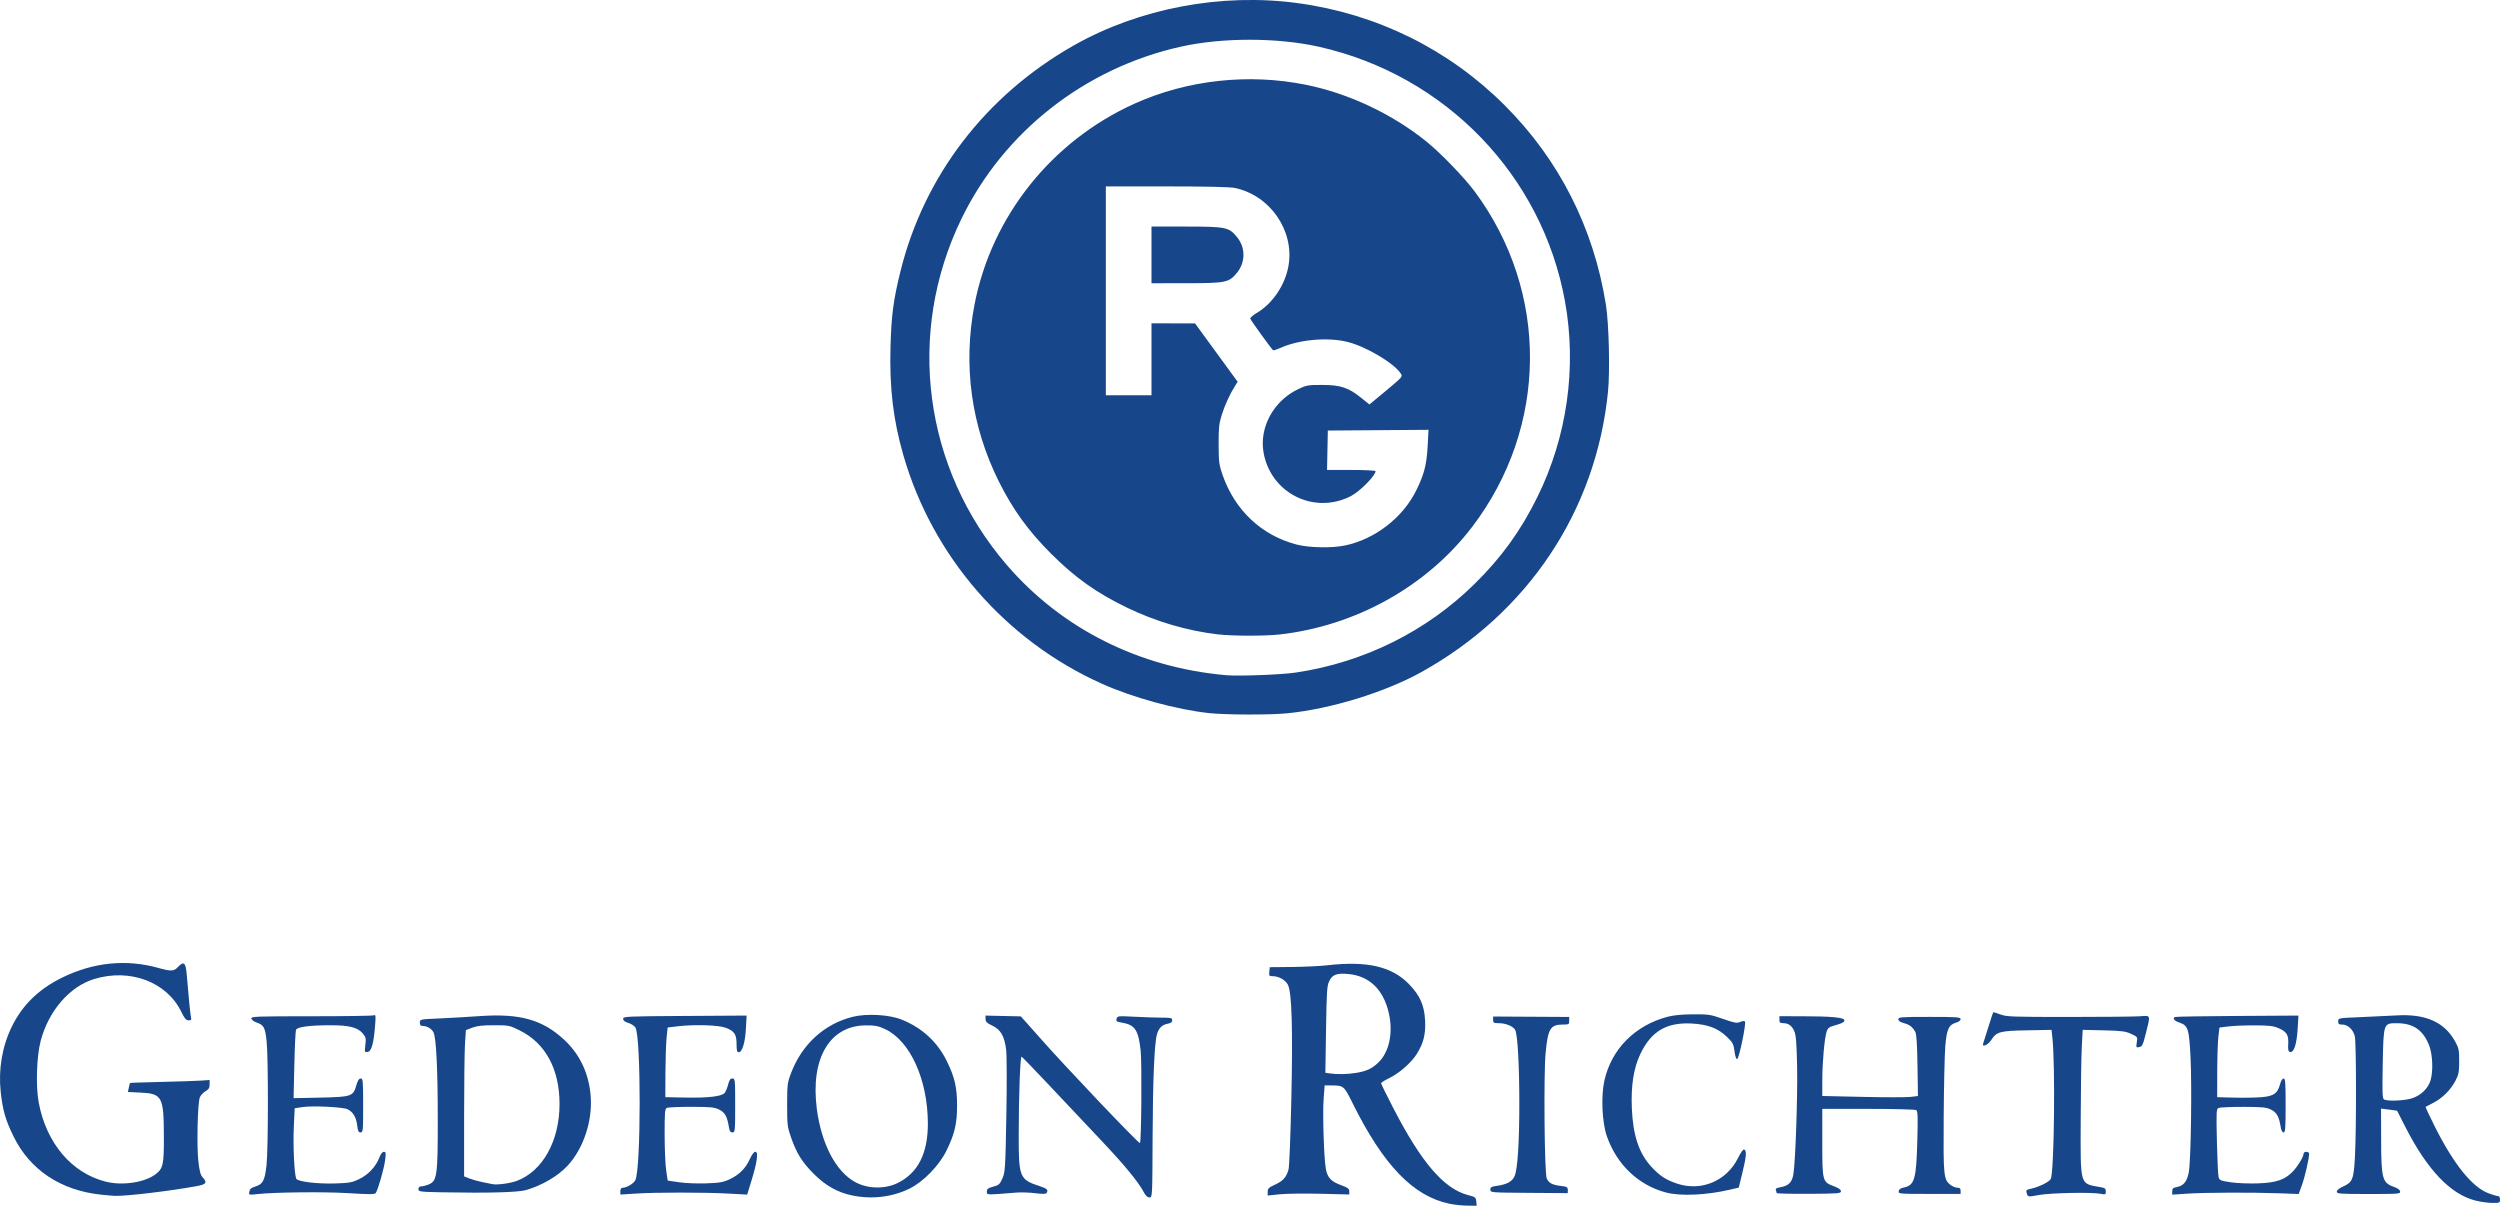 <?xml version="1.0" encoding="UTF-8" standalone="no"?>
<svg
   xmlns:dc="http://purl.org/dc/elements/1.1/"
   xmlns:cc="http://creativecommons.org/ns#"
   xmlns:rdf="http://www.w3.org/1999/02/22-rdf-syntax-ns#"
   xmlns:svg="http://www.w3.org/2000/svg"
   xmlns="http://www.w3.org/2000/svg"
   width="205.801mm"
   height="99.259mm"
   viewBox="0 0 205.801 99.259"
   version="1.1"
   id="svg8">
  <defs
     id="defs2" />
  <g
     id="layer1"
     transform="translate(-2.703,-145.536)">
    <g
       id="g847"
       transform="translate(-3.1249996e-8,236.008)">
      <path
         style="color:#000000;font-style:normal;font-variant:normal;font-weight:normal;font-stretch:normal;font-size:medium;line-height:normal;font-family:sans-serif;font-variant-ligatures:normal;font-variant-position:normal;font-variant-caps:normal;font-variant-numeric:normal;font-variant-alternates:normal;font-variant-east-asian:normal;font-feature-settings:normal;font-variation-settings:normal;text-indent:0;text-align:start;text-decoration:none;text-decoration-line:none;text-decoration-style:solid;text-decoration-color:#000000;letter-spacing:normal;word-spacing:normal;text-transform:none;writing-mode:lr-tb;direction:ltr;text-orientation:mixed;dominant-baseline:auto;baseline-shift:baseline;text-anchor:start;white-space:normal;shape-padding:0;shape-margin:0;inline-size:0;clip-rule:nonzero;display:inline;overflow:visible;visibility:visible;isolation:auto;mix-blend-mode:normal;color-interpolation:sRGB;color-interpolation-filters:linearRGB;solid-color:#000000;solid-opacity:1;vector-effect:none;fill:#17478a;fill-opacity:1;fill-rule:nonzero;stroke:none;stroke-width:0.114;stroke-linecap:butt;stroke-linejoin:miter;stroke-miterlimit:4;stroke-dasharray:none;stroke-dashoffset:0;stroke-opacity:1;color-rendering:auto;image-rendering:auto;shape-rendering:auto;text-rendering:auto;enable-background:accumulate;stop-color:#000000"
         d="m 122.03,8.622 c -2.991,-0.622 -5.444,-3.167 -7.98,-8.279 -0.721,-1.453 -0.732,-1.462 -1.815,-1.462 h -0.487 l -0.083,1.109 c -0.094,1.254 0.024,4.92 0.185,5.774 0.135,0.715 0.434,1.03 1.264,1.332 0.543,0.198 0.662,0.288 0.662,0.502 v 0.26 l -2.363,-0.059 c -1.299,-0.032 -2.811,-0.013 -3.359,0.043 l -0.996,0.102 v -0.31 c 0,-0.265 0.09,-0.352 0.617,-0.593 0.647,-0.296 0.911,-0.592 1.098,-1.229 0.062,-0.211 0.166,-2.766 0.23,-5.678 0.133,-5.96 0.045,-8.915 -0.283,-9.544 -0.208,-0.4 -0.754,-0.703 -1.267,-0.703 -0.265,0 -0.292,-0.038 -0.26,-0.37 l 0.036,-0.37 1.822,-0.017 c 1.002,-0.009 2.308,-0.072 2.903,-0.14 3.309,-0.379 5.355,0.101 6.775,1.59 0.881,0.924 1.227,1.721 1.288,2.966 0.055,1.125 -0.129,1.858 -0.689,2.749 -0.455,0.724 -1.442,1.588 -2.263,1.982 -0.367,0.176 -0.667,0.367 -0.668,0.424 -0.001,0.057 0.464,1.005 1.034,2.106 2.304,4.455 4.158,6.6 6.14,7.105 0.575,0.147 0.626,0.186 0.659,0.517 l 0.036,0.358 -0.776,-0.011 c -0.427,-0.006 -1.083,-0.075 -1.459,-0.153 z m -7.699,-10.772 c 0.851,-0.138 1.294,-0.341 1.816,-0.832 0.924,-0.868 1.263,-2.484 0.872,-4.145 -0.448,-1.902 -1.605,-3.004 -3.319,-3.164 -0.947,-0.088 -1.304,0.041 -1.565,0.569 -0.195,0.394 -0.222,0.798 -0.272,3.999 l -0.056,3.561 0.329,0.049 c 0.634,0.094 1.474,0.08 2.194,-0.037 z m 92.114,10.5 c -2.04,-0.532 -3.953,-2.553 -5.732,-6.053 -0.366,-0.72 -0.671,-1.317 -0.678,-1.327 -0.007,-0.01 -0.308,-0.054 -0.668,-0.099 l -0.655,-0.081 0.005,2.433 c 0.007,3.372 0.091,3.681 1.087,4.022 0.273,0.094 0.458,0.233 0.478,0.363 0.031,0.2 -0.103,0.211 -2.59,0.211 -2.395,0 -2.623,-0.017 -2.623,-0.194 1e-5,-0.12 0.192,-0.279 0.503,-0.416 0.793,-0.351 0.891,-0.593 0.99,-2.447 0.123,-2.291 0.116,-9.38 -0.01,-9.923 -0.127,-0.548 -0.575,-0.968 -1.034,-0.968 -0.276,0 -0.335,-0.047 -0.335,-0.268 0,-0.268 0.006,-0.269 1.793,-0.342 0.986,-0.041 2.349,-0.106 3.029,-0.145 2.376,-0.138 3.923,0.551 4.802,2.139 0.305,0.55 0.338,0.71 0.337,1.634 -0.001,0.898 -0.04,1.099 -0.317,1.626 -0.393,0.749 -1.093,1.438 -1.841,1.814 -0.315,0.158 -0.589,0.302 -0.608,0.319 -0.019,0.017 0.322,0.745 0.759,1.617 1.551,3.095 3.077,4.992 4.421,5.495 0.337,0.126 0.688,0.229 0.779,0.229 0.102,0 0.167,0.111 0.167,0.285 0,0.271 -0.03,0.284 -0.655,0.278 -0.36,-0.003 -0.992,-0.095 -1.404,-0.202 z m -5.22,-8.4 c 0.739,-0.219 1.358,-0.809 1.562,-1.489 0.223,-0.743 0.174,-2.094 -0.101,-2.83 -0.479,-1.281 -1.304,-1.867 -2.633,-1.871 -1.15,-0.004 -1.135,-0.047 -1.203,3.375 -0.046,2.308 -0.028,2.812 0.103,2.895 0.26,0.164 1.609,0.117 2.273,-0.079 z M 72.815,7.93 c -1.19,-0.258 -2.149,-0.801 -3.11,-1.758 -0.969,-0.965 -1.423,-1.692 -1.888,-3.022 -0.296,-0.848 -0.318,-1.033 -0.317,-2.676 0.002,-1.659 0.021,-1.816 0.325,-2.616 0.896,-2.363 2.731,-4.038 5.067,-4.624 1.16,-0.291 3.026,-0.184 4.051,0.233 1.684,0.685 2.925,1.83 3.707,3.421 0.644,1.309 0.84,2.161 0.84,3.643 0,1.492 -0.195,2.326 -0.863,3.7 -0.611,1.255 -1.924,2.599 -3.086,3.161 -1.433,0.692 -3.126,0.885 -4.724,0.537 z m 3.776,-1.013 c 1.692,-0.828 2.51,-2.456 2.494,-4.963 -0.023,-3.59 -1.474,-6.76 -3.53,-7.714 -0.548,-0.255 -0.817,-0.306 -1.572,-0.303 -2.982,0.013 -4.577,2.725 -4.039,6.868 0.377,2.904 1.58,5.189 3.185,6.047 1.024,0.548 2.423,0.574 3.463,0.065 z m 20.274,0.762 c -0.467,-0.878 -1.559,-2.206 -3.538,-4.301 -1.124,-1.19 -3.031,-3.214 -4.24,-4.497 -1.208,-1.284 -2.237,-2.348 -2.285,-2.366 -0.117,-0.042 -0.238,3.256 -0.238,6.514 -4.3e-4,3.434 0.071,3.604 1.752,4.15 0.578,0.188 0.7,0.309 0.549,0.546 -0.064,0.1 -0.305,0.107 -0.937,0.028 -0.468,-0.059 -1.159,-0.082 -1.535,-0.052 -2.569,0.205 -2.449,0.209 -2.449,-0.082 0,-0.219 0.091,-0.29 0.519,-0.405 0.463,-0.124 0.546,-0.198 0.759,-0.678 0.226,-0.508 0.245,-0.808 0.324,-5.151 0.047,-2.592 0.039,-4.977 -0.018,-5.447 -0.136,-1.116 -0.448,-1.657 -1.147,-1.984 -0.431,-0.202 -0.543,-0.312 -0.547,-0.539 l -0.005,-0.285 1.452,0.033 1.452,0.033 0.342,0.374 c 0.188,0.206 0.721,0.806 1.184,1.333 2.07,2.357 8.199,8.806 8.286,8.719 0.118,-0.118 0.167,-6.587 0.057,-7.612 -0.182,-1.701 -0.469,-2.122 -1.573,-2.305 -0.406,-0.067 -0.463,-0.111 -0.409,-0.315 0.06,-0.229 0.109,-0.234 1.496,-0.163 0.789,0.04 1.805,0.073 2.259,0.074 0.733,4.31e-4 0.825,0.024 0.825,0.216 0,0.154 -0.109,0.235 -0.383,0.287 -0.455,0.085 -0.723,0.353 -0.871,0.87 -0.214,0.745 -0.341,3.773 -0.36,8.562 -0.02,4.861 -0.02,4.867 -0.258,4.867 -0.159,0 -0.314,-0.141 -0.464,-0.424 z m 72.702,0.148 c -0.117,-0.309 -0.075,-0.365 0.338,-0.447 0.605,-0.121 1.486,-0.554 1.614,-0.793 0.285,-0.532 0.386,-9.396 0.134,-11.672 l -0.067,-0.607 -2.007,0.037 c -2.26,0.042 -2.515,0.112 -2.965,0.808 -0.274,0.423 -0.793,0.623 -0.65,0.251 0.037,-0.096 0.228,-0.698 0.425,-1.338 0.197,-0.64 0.374,-1.182 0.394,-1.204 0.019,-0.022 0.282,0.055 0.583,0.171 0.504,0.194 0.952,0.211 5.614,0.211 2.787,0 5.425,-0.025 5.864,-0.056 0.935,-0.065 0.901,-0.164 0.497,1.442 -0.23,0.915 -0.296,1.051 -0.535,1.097 -0.259,0.049 -0.269,0.03 -0.201,-0.395 0.071,-0.444 0.068,-0.449 -0.471,-0.697 -0.465,-0.214 -0.789,-0.255 -2.263,-0.289 l -1.72,-0.04 -0.075,1.405 c -0.041,0.773 -0.08,3.428 -0.088,5.902 -0.016,5.65 -0.11,5.328 1.639,5.642 0.355,0.064 0.427,0.123 0.427,0.354 0,0.259 -0.027,0.272 -0.427,0.193 -0.723,-0.143 -4.117,-0.076 -5.077,0.1 -0.875,0.16 -0.895,0.159 -0.983,-0.073 z m -158.547,0.046 C 7.693,7.522 5.153,5.825 3.808,3.058 3.151,1.706 2.93,0.941 2.764,-0.556 2.557,-2.429 2.875,-4.317 3.675,-5.958 c 0.867,-1.779 2.223,-3.098 4.157,-4.044 2.563,-1.254 5.258,-1.526 7.883,-0.796 1.068,0.297 1.3,0.289 1.624,-0.056 0.494,-0.525 0.655,-0.394 0.735,0.598 0.15,1.844 0.306,3.395 0.361,3.586 0.043,0.15 -0.008,0.198 -0.206,0.193 -0.208,-0.005 -0.336,-0.154 -0.605,-0.708 -1.199,-2.462 -4.23,-3.597 -7.181,-2.69 -2.013,0.619 -3.737,2.614 -4.389,5.079 -0.34,1.285 -0.417,3.741 -0.161,5.099 0.63,3.342 2.714,5.795 5.523,6.501 1.358,0.342 3.187,0.07 4.086,-0.607 0.632,-0.477 0.701,-0.791 0.691,-3.186 -0.013,-3.212 -0.146,-3.455 -1.932,-3.541 l -1.031,-0.049 0.076,-0.356 c 0.042,-0.196 0.088,-0.369 0.103,-0.386 0.015,-0.017 1.174,-0.056 2.577,-0.088 1.403,-0.032 2.871,-0.08 3.262,-0.108 l 0.712,-0.05 -6.89e-4,0.366 c -5.59e-4,0.287 -0.074,0.408 -0.343,0.56 -0.188,0.107 -0.398,0.338 -0.466,0.512 -0.181,0.464 -0.261,4.01 -0.118,5.259 0.092,0.803 0.18,1.132 0.354,1.317 0.401,0.427 0.301,0.578 -0.48,0.722 -2.18,0.401 -5.866,0.84 -6.746,0.803 -0.188,-0.008 -0.7,-0.052 -1.139,-0.099 z m 12.206,-0.254 c 0.041,-0.213 0.166,-0.318 0.5,-0.418 0.612,-0.183 0.779,-0.499 0.915,-1.735 0.149,-1.355 0.157,-8.807 0.011,-10.211 -0.12,-1.154 -0.229,-1.354 -0.855,-1.566 -0.202,-0.068 -0.383,-0.209 -0.403,-0.313 -0.034,-0.174 0.361,-0.189 4.915,-0.189 2.723,0 5.041,-0.034 5.149,-0.076 0.181,-0.07 0.191,0.003 0.119,0.893 -0.118,1.456 -0.298,2.078 -0.612,2.122 -0.248,0.035 -0.255,0.013 -0.186,-0.574 0.064,-0.546 0.041,-0.647 -0.223,-0.96 -0.409,-0.486 -1.121,-0.666 -2.635,-0.666 -1.727,0 -2.75,0.136 -2.85,0.378 -0.043,0.105 -0.106,1.414 -0.139,2.908 l -0.061,2.717 2.151,-0.045 c 2.602,-0.054 2.754,-0.103 3.003,-0.978 0.122,-0.43 0.226,-0.596 0.371,-0.596 0.185,0 0.201,0.175 0.201,2.22 0,2.089 -0.013,2.22 -0.212,2.22 -0.171,0 -0.226,-0.116 -0.282,-0.596 -0.078,-0.657 -0.339,-1.093 -0.788,-1.313 -0.374,-0.184 -2.904,-0.304 -3.728,-0.177 l -0.626,0.096 -0.074,1.593 c -0.068,1.454 0.042,3.791 0.198,4.196 0.095,0.249 1.713,0.448 3.235,0.399 1.155,-0.038 1.386,-0.08 1.961,-0.362 0.743,-0.364 1.362,-1.024 1.638,-1.746 0.121,-0.316 0.259,-0.495 0.383,-0.495 0.171,0 0.183,0.082 0.101,0.712 -0.088,0.674 -0.571,2.364 -0.765,2.679 -0.073,0.118 -0.505,0.12 -2.244,0.013 -2.047,-0.126 -6.096,-0.081 -7.578,0.083 -0.637,0.071 -0.641,0.069 -0.587,-0.213 z m 30.547,-0.032 c 0,-0.182 0.064,-0.282 0.182,-0.282 0.342,0 0.925,-0.352 1.055,-0.638 0.465,-1.02 0.467,-11.801 0.002,-12.55 -0.087,-0.14 -0.35,-0.312 -0.584,-0.382 -0.29,-0.087 -0.427,-0.195 -0.427,-0.336 0,-0.197 0.253,-0.209 5.082,-0.238 l 5.082,-0.031 -0.06,1.085 c -0.064,1.155 -0.301,1.933 -0.591,1.933 -0.139,0 -0.177,-0.139 -0.177,-0.658 0,-0.814 -0.174,-1.081 -0.882,-1.353 -0.6,-0.231 -2.625,-0.289 -4.033,-0.116 l -0.76,0.093 -0.087,0.874 c -0.048,0.481 -0.09,1.771 -0.094,2.867 l -0.008,1.992 1.651,0.032 c 1.922,0.038 3.028,-0.097 3.249,-0.397 0.083,-0.113 0.207,-0.423 0.275,-0.689 0.093,-0.366 0.178,-0.484 0.349,-0.484 0.218,0 0.226,0.081 0.226,2.22 0,2.127 -0.009,2.22 -0.223,2.22 -0.169,0 -0.239,-0.103 -0.292,-0.427 -0.144,-0.886 -0.324,-1.214 -0.797,-1.45 -0.394,-0.196 -0.689,-0.226 -2.275,-0.228 -1.002,-0.001 -1.911,0.035 -2.021,0.08 -0.18,0.074 -0.199,0.289 -0.199,2.187 0,1.158 0.057,2.487 0.126,2.954 l 0.126,0.849 0.927,0.137 c 0.51,0.076 1.516,0.117 2.236,0.092 1.108,-0.038 1.406,-0.09 1.936,-0.337 0.787,-0.367 1.319,-0.9 1.664,-1.666 0.166,-0.369 0.34,-0.598 0.456,-0.598 0.261,0 0.147,0.85 -0.318,2.361 l -0.358,1.165 -1.547,-0.084 c -1.981,-0.107 -5.958,-0.108 -7.61,-8.61e-4 l -1.281,0.083 v -0.282 z m 86.075,0.108 c -2.262,-0.594 -4.043,-2.287 -4.864,-4.621 -0.398,-1.131 -0.496,-3.289 -0.21,-4.579 0.577,-2.592 2.499,-4.542 5.187,-5.262 0.495,-0.133 1.193,-0.201 2.106,-0.207 1.274,-0.009 1.441,0.017 2.476,0.379 0.961,0.336 1.15,0.37 1.412,0.251 0.166,-0.076 0.341,-0.097 0.389,-0.047 0.13,0.137 -0.486,3.108 -0.644,3.108 -0.077,0 -0.167,-0.276 -0.214,-0.655 -0.072,-0.587 -0.137,-0.709 -0.625,-1.182 -0.734,-0.711 -1.582,-1.029 -2.924,-1.097 -2.059,-0.104 -3.325,0.656 -4.209,2.529 -0.547,1.158 -0.769,2.585 -0.692,4.446 0.093,2.25 0.594,3.733 1.637,4.851 0.67,0.719 1.175,1.047 2.073,1.35 1.999,0.674 4.098,-0.208 5.037,-2.115 0.199,-0.404 0.418,-0.716 0.487,-0.694 0.231,0.076 0.202,0.546 -0.116,1.847 l -0.315,1.294 -0.747,0.175 c -1.927,0.451 -4.047,0.543 -5.244,0.229 z m 9.109,0.046 c -6e-5,-0.042 -0.029,-0.15 -0.063,-0.241 -0.046,-0.119 0.056,-0.185 0.37,-0.238 0.663,-0.112 0.962,-0.406 1.068,-1.052 0.174,-1.064 0.359,-6.378 0.309,-8.869 -0.039,-1.953 -0.09,-2.597 -0.231,-2.923 -0.199,-0.459 -0.486,-0.664 -0.933,-0.664 -0.236,0 -0.292,-0.055 -0.292,-0.285 v -0.285 l 1.736,8.61e-4 c 2.563,8.61e-4 3.615,0.1 3.615,0.339 0,0.138 -0.191,0.245 -0.674,0.379 -0.595,0.166 -0.687,0.231 -0.793,0.559 -0.178,0.554 -0.355,2.557 -0.355,4.009 v 1.279 l 3.33,0.074 c 1.832,0.041 3.603,0.041 3.937,0.001 l 0.607,-0.073 -0.038,-2.516 c -0.026,-1.735 -0.082,-2.593 -0.179,-2.764 -0.237,-0.414 -0.474,-0.595 -0.945,-0.722 -0.302,-0.081 -0.45,-0.185 -0.45,-0.316 -1e-5,-0.178 0.22,-0.195 2.562,-0.195 2.276,0 2.562,0.02 2.562,0.183 1e-5,0.107 -0.148,0.225 -0.358,0.286 -0.619,0.177 -0.789,0.545 -0.902,1.951 -0.056,0.691 -0.115,3.298 -0.132,5.794 -0.034,4.907 -0.007,5.17 0.562,5.618 0.16,0.126 0.413,0.229 0.561,0.229 0.203,0 0.269,0.063 0.269,0.256 l -5e-5,0.256 h -2.566 c -2.485,0 -2.565,-0.007 -2.533,-0.223 0.022,-0.15 0.155,-0.248 0.407,-0.3 0.902,-0.183 1.041,-0.655 1.128,-3.844 0.055,-2.007 0.039,-2.449 -0.092,-2.532 -0.087,-0.055 -1.862,-0.101 -3.944,-0.102 l -3.786,-0.002 V 3.555 c 0,3.218 0.014,3.272 0.938,3.617 0.407,0.152 0.599,0.287 0.599,0.421 0,0.181 -0.218,0.198 -2.647,0.212 -1.456,0.008 -2.647,-0.02 -2.647,-0.061 z m 32.563,-0.149 c 0,-0.225 0.073,-0.29 0.389,-0.35 0.562,-0.105 0.851,-0.476 0.982,-1.257 0.172,-1.03 0.259,-7.133 0.135,-9.479 -0.123,-2.326 -0.202,-2.56 -0.936,-2.807 -0.412,-0.139 -0.572,-0.363 -0.323,-0.454 0.084,-0.031 2.4,-0.069 5.149,-0.085 l 4.997,-0.03 -0.067,1.101 c -0.076,1.243 -0.305,1.955 -0.611,1.896 -0.161,-0.031 -0.191,-0.145 -0.165,-0.627 0.041,-0.763 -0.113,-1.028 -0.763,-1.319 -0.443,-0.198 -0.767,-0.239 -1.954,-0.245 -0.783,-0.004 -1.765,0.034 -2.184,0.086 l -0.76,0.094 -0.089,0.76 c -0.049,0.418 -0.091,1.708 -0.094,2.867 l -0.005,2.106 1.423,0.036 c 0.783,0.02 1.802,0.002 2.265,-0.04 0.977,-0.088 1.285,-0.307 1.489,-1.064 0.075,-0.278 0.194,-0.469 0.293,-0.469 0.14,0 0.166,0.349 0.166,2.22 0,1.867 -0.026,2.22 -0.166,2.22 -0.103,0 -0.192,-0.161 -0.235,-0.427 -0.144,-0.886 -0.324,-1.214 -0.797,-1.45 -0.394,-0.196 -0.689,-0.226 -2.275,-0.228 -1.002,-0.001 -1.917,0.037 -2.033,0.084 -0.2,0.082 -0.208,0.232 -0.152,2.733 0.032,1.455 0.094,2.782 0.137,2.949 0.073,0.281 0.146,0.313 1.006,0.441 0.51,0.076 1.517,0.116 2.237,0.09 1.519,-0.056 2.213,-0.293 2.876,-0.983 0.412,-0.429 0.881,-1.212 0.881,-1.471 0,-0.079 0.102,-0.144 0.228,-0.144 0.125,0 0.228,0.072 0.228,0.161 0,0.387 -0.346,1.894 -0.591,2.572 l -0.267,0.74 -1.535,-0.057 c -2.234,-0.083 -6.12,-0.07 -7.598,0.026 l -1.281,0.083 v -0.277 z m -142.292,0.09 c -1.98,-0.039 -2.078,-0.051 -2.078,-0.266 0,-0.15 0.077,-0.225 0.231,-0.225 0.127,0 0.406,-0.073 0.619,-0.162 0.683,-0.285 0.744,-0.725 0.74,-5.352 -0.004,-4.185 -0.123,-6.663 -0.345,-7.151 -0.139,-0.305 -0.537,-0.542 -0.909,-0.542 -0.159,0 -0.222,-0.078 -0.222,-0.273 0,-0.272 0.008,-0.273 1.566,-0.342 0.861,-0.038 2.385,-0.126 3.387,-0.196 3.27,-0.229 5.138,0.293 6.914,1.933 1.322,1.22 2.069,2.82 2.202,4.718 0.142,2.022 -0.614,4.271 -1.904,5.663 -0.797,0.86 -2.116,1.634 -3.425,2.009 -0.657,0.188 -3.13,0.256 -6.777,0.185 z m 6.017,-0.943 c 2.13,-0.798 3.519,-3.293 3.519,-6.323 0,-2.881 -1.152,-5.011 -3.279,-6.063 -0.841,-0.416 -0.898,-0.427 -2.123,-0.427 -0.933,0 -1.394,0.052 -1.782,0.202 l -0.524,0.202 -0.073,1.107 c -0.04,0.609 -0.074,3.318 -0.074,6.019 l -5.6e-4,4.912 0.427,0.17 c 0.235,0.093 0.709,0.226 1.053,0.296 0.344,0.069 0.729,0.147 0.854,0.173 0.387,0.08 1.454,-0.063 2.003,-0.269 z m 80.144,0.724 c 0,-0.199 0.088,-0.253 0.51,-0.311 0.852,-0.117 1.3,-0.362 1.49,-0.815 0.246,-0.589 0.386,-2.782 0.385,-6.035 -10e-4,-3.125 -0.143,-5.617 -0.34,-5.986 -0.165,-0.308 -0.776,-0.56 -1.358,-0.56 -0.409,0 -0.459,-0.03 -0.459,-0.274 v -0.274 l 3.131,0.018 3.131,0.018 2e-5,0.313 c 4e-5,0.296 -0.029,0.313 -0.52,0.313 -1.034,0 -1.238,0.341 -1.424,2.378 -0.164,1.798 -0.091,9.852 0.093,10.281 0.166,0.387 0.456,0.542 1.17,0.626 0.496,0.059 0.566,0.099 0.566,0.33 v 0.263 l -3.188,-0.023 c -3.162,-0.023 -3.188,-0.025 -3.188,-0.264 z M 102.277,-31.764 c -2.662,-0.278 -6.326,-1.28 -8.882,-2.429 -7.929,-3.564 -13.93,-10.477 -16.329,-18.814 -0.836,-2.903 -1.148,-5.533 -1.057,-8.896 0.071,-2.624 0.236,-3.875 0.824,-6.246 1.947,-7.855 7.015,-14.464 14.239,-18.569 5.413,-3.076 12.203,-4.357 18.506,-3.491 6.511,0.895 12.395,3.808 17.007,8.421 4.465,4.465 7.312,10.077 8.317,16.396 0.25,1.571 0.343,5.485 0.172,7.184 -0.991,9.801 -6.6,18.211 -15.391,23.078 -2.994,1.658 -7.425,3.017 -11.013,3.378 -1.382,0.139 -5.006,0.132 -6.391,-0.012 z m 7.115,-3.346 c 5.606,-0.839 10.744,-3.392 14.719,-7.313 2.207,-2.177 3.787,-4.367 5.156,-7.145 2.445,-4.962 3.248,-10.662 2.268,-16.09 -1.875,-10.384 -9.855,-18.637 -20.272,-20.968 -3.42,-0.765 -7.95,-0.765 -11.37,0 -7.894,1.766 -14.57,7.009 -18.046,14.171 -4.576,9.43 -3.12,20.527 3.741,28.496 4.508,5.236 10.888,8.441 18.054,9.07 1.06,0.093 4.544,-0.041 5.75,-0.221 z m -6.433,-3.14 c -2.502,-0.288 -5.132,-1.061 -7.482,-2.201 -2.524,-1.223 -4.27,-2.465 -6.245,-4.439 -1.879,-1.879 -3.147,-3.629 -4.296,-5.931 -2.281,-4.57 -2.973,-9.586 -2.01,-14.577 1.401,-7.259 6.348,-13.467 13.181,-16.545 4.335,-1.952 9.38,-2.506 14.108,-1.549 3.523,0.713 7.111,2.407 9.935,4.69 1.159,0.937 3.11,2.959 3.956,4.1 6.138,8.282 6.054,19.37 -0.209,27.598 -3.722,4.89 -9.58,8.162 -15.873,8.865 -1.203,0.134 -3.851,0.128 -5.067,-0.011 z m 10.482,-7.321 c 2.469,-0.523 4.754,-2.297 5.857,-4.548 0.654,-1.334 0.849,-2.105 0.933,-3.688 l 0.068,-1.282 -4.144,0.03 -4.144,0.03 -0.032,1.622 -0.032,1.622 h 1.996 c 1.098,0 1.996,0.044 1.996,0.097 0,0.372 -1.298,1.683 -2.041,2.062 -3.025,1.543 -6.598,-0.25 -7.18,-3.603 -0.359,-2.066 0.833,-4.246 2.845,-5.205 0.69,-0.329 0.825,-0.352 1.992,-0.35 1.506,0.003 2.153,0.217 3.198,1.059 l 0.683,0.551 1.376,-1.144 c 1.332,-1.107 1.371,-1.152 1.209,-1.399 -0.572,-0.873 -2.89,-2.244 -4.417,-2.614 -1.65,-0.399 -3.987,-0.184 -5.517,0.509 -0.279,0.126 -0.541,0.209 -0.583,0.183 -0.105,-0.065 -1.818,-2.435 -1.876,-2.596 -0.026,-0.072 0.213,-0.285 0.532,-0.473 1.315,-0.775 2.357,-2.334 2.619,-3.918 0.476,-2.883 -1.531,-5.77 -4.431,-6.374 -0.387,-0.081 -2.394,-0.126 -5.607,-0.126 h -5.004 v 8.596 8.596 h 1.879 1.879 v -2.96 -2.96 l 1.793,0.003 1.793,0.003 1.754,2.403 1.754,2.403 -0.191,0.298 c -0.427,0.665 -0.861,1.605 -1.114,2.409 -0.228,0.727 -0.266,1.081 -0.262,2.444 0.004,1.44 0.035,1.682 0.32,2.505 1.011,2.917 3.222,4.997 6.108,5.744 1.037,0.268 2.905,0.302 3.992,0.071 z M 97.494,-69.49 v -2.334 l 2.875,0.003 c 3.251,0.003 3.497,0.053 4.157,0.854 0.72,0.874 0.719,2.083 -0.003,2.959 -0.657,0.797 -0.905,0.848 -4.154,0.85 l -2.875,0.003 z"
         id="path855" />
    </g>
  </g>
</svg>
